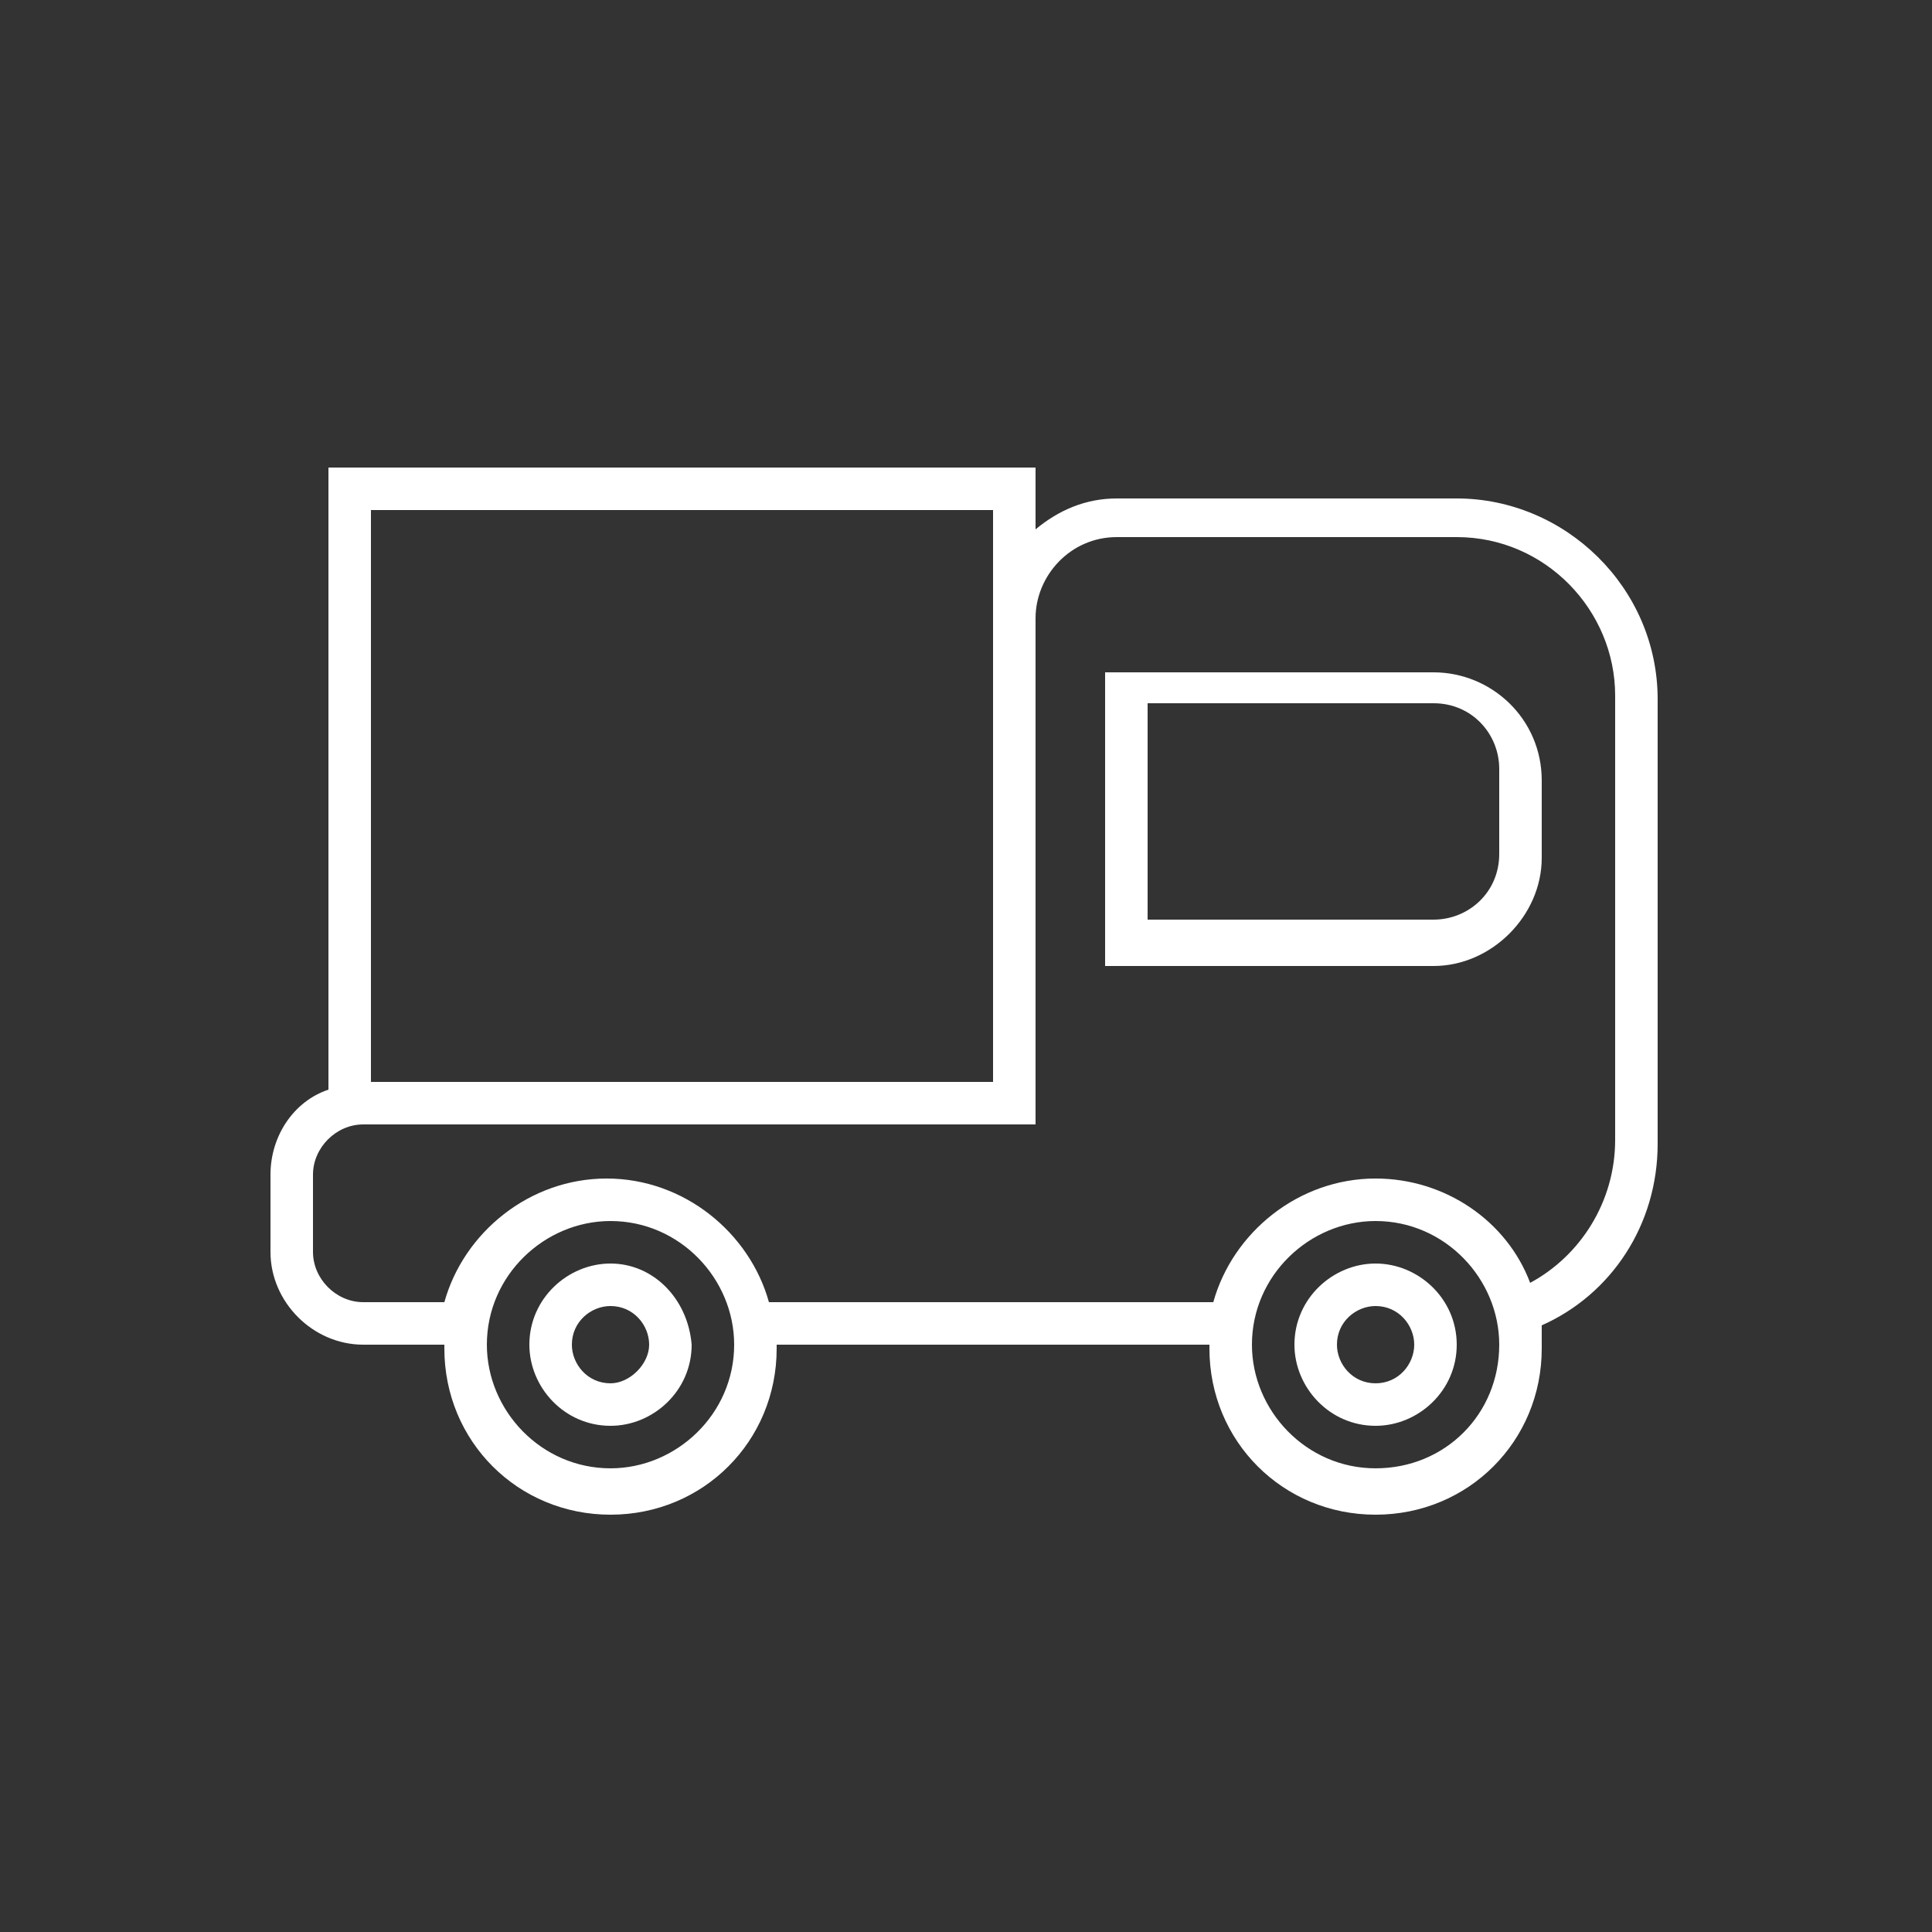 <?xml version="1.0" encoding="utf-8"?>
<!-- Generator: Adobe Illustrator 24.0.3, SVG Export Plug-In . SVG Version: 6.00 Build 0)  -->
<svg version="1.1" id="Capa_1" xmlns="http://www.w3.org/2000/svg" xmlns:xlink="http://www.w3.org/1999/xlink" x="0px" y="0px"
	 viewBox="0 0 50 50" style="enable-background:new 0 0 50 50;" xml:space="preserve">
<rect x="0" y="0" width="50" height="50" fill="#333333" stroke="none"/>
<style type="text/css">
	.st0{fill:#FFFFFF;}
</style>
<g id="XMLID_27181_">
	<path id="XMLID_27194_" class="st0" d="M37.7,12.9h-8.8c-0.8,0-1.5,0.3-2.1,0.8v-1.6H8.5v16.1C7.6,28.5,7,29.4,7,30.4v2
		c0,1.3,1.1,2.4,2.4,2.4h2.1c0,0,0,0,0,0.1c0,2.4,1.9,4.3,4.3,4.3c2.4,0,4.3-1.9,4.3-4.3c0,0,0,0,0-0.1h11.2c0,0,0,0,0,0.1
		c0,2.4,1.9,4.3,4.3,4.3c2.4,0,4.3-1.9,4.3-4.3c0-0.2,0-0.4,0-0.6c1.8-0.8,3-2.6,3-4.7V18.1C42.9,15.2,40.5,12.9,37.7,12.9z
		 M9.6,13.2h16.1V16V28H9.6V13.2z M15.8,38c-1.8,0-3.2-1.5-3.2-3.2c0-1.8,1.5-3.2,3.2-3.2c1.8,0,3.2,1.5,3.2,3.2
		C19,36.6,17.5,38,15.8,38z M35.6,38c-1.8,0-3.2-1.5-3.2-3.2c0-1.8,1.5-3.2,3.2-3.2c1.8,0,3.2,1.5,3.2,3.2
		C38.8,36.6,37.4,38,35.6,38z M41.8,29.5c0,1.6-0.9,3-2.2,3.7c-0.6-1.6-2.2-2.7-4-2.7c-2,0-3.7,1.4-4.2,3.2H19.9
		c-0.5-1.8-2.2-3.2-4.2-3.2c-2,0-3.7,1.4-4.2,3.2H9.4c-0.7,0-1.3-0.6-1.3-1.3v-2c0-0.7,0.6-1.3,1.3-1.3h17.4V16
		c0-1.1,0.9-2.1,2.1-2.1h8.8c2.3,0,4.1,1.9,4.1,4.1V29.5z"/>
	<path id="XMLID_27191_" class="st0" d="M15.8,32.7c-1.1,0-2.1,0.9-2.1,2.1c0,1.1,0.9,2.1,2.1,2.1c1.1,0,2.1-0.9,2.1-2.1
		C17.8,33.6,16.9,32.7,15.8,32.7z M15.8,35.8c-0.6,0-1-0.5-1-1c0-0.6,0.5-1,1-1c0.6,0,1,0.5,1,1C16.8,35.3,16.3,35.8,15.8,35.8z"/>
	<path id="XMLID_27188_" class="st0" d="M35.6,32.7c-1.1,0-2.1,0.9-2.1,2.1c0,1.1,0.9,2.1,2.1,2.1c1.1,0,2.1-0.9,2.1-2.1
		C37.7,33.6,36.7,32.7,35.6,32.7z M35.6,35.8c-0.6,0-1-0.5-1-1c0-0.6,0.5-1,1-1c0.6,0,1,0.5,1,1C36.6,35.3,36.2,35.8,35.6,35.8z"/>
	<path id="XMLID_27182_" class="st0" d="M37.1,17.4h-2.5v0h-6v2.8v2v2.8h2.8h3.2h2.5c1.5,0,2.8-1.3,2.8-2.8v-2
		C39.9,18.6,38.6,17.4,37.1,17.4z M38.8,22.1c0,1-0.8,1.7-1.7,1.7h-2.5h-0.5h-0.5h-2.1h-1.5h-0.3v-0.3v-1.5v-2v-1.5v-0.3H30h3.6v0
		h0.5h0.5h2.5c1,0,1.7,0.8,1.7,1.7V22.1z"/>
</g>
</svg>
